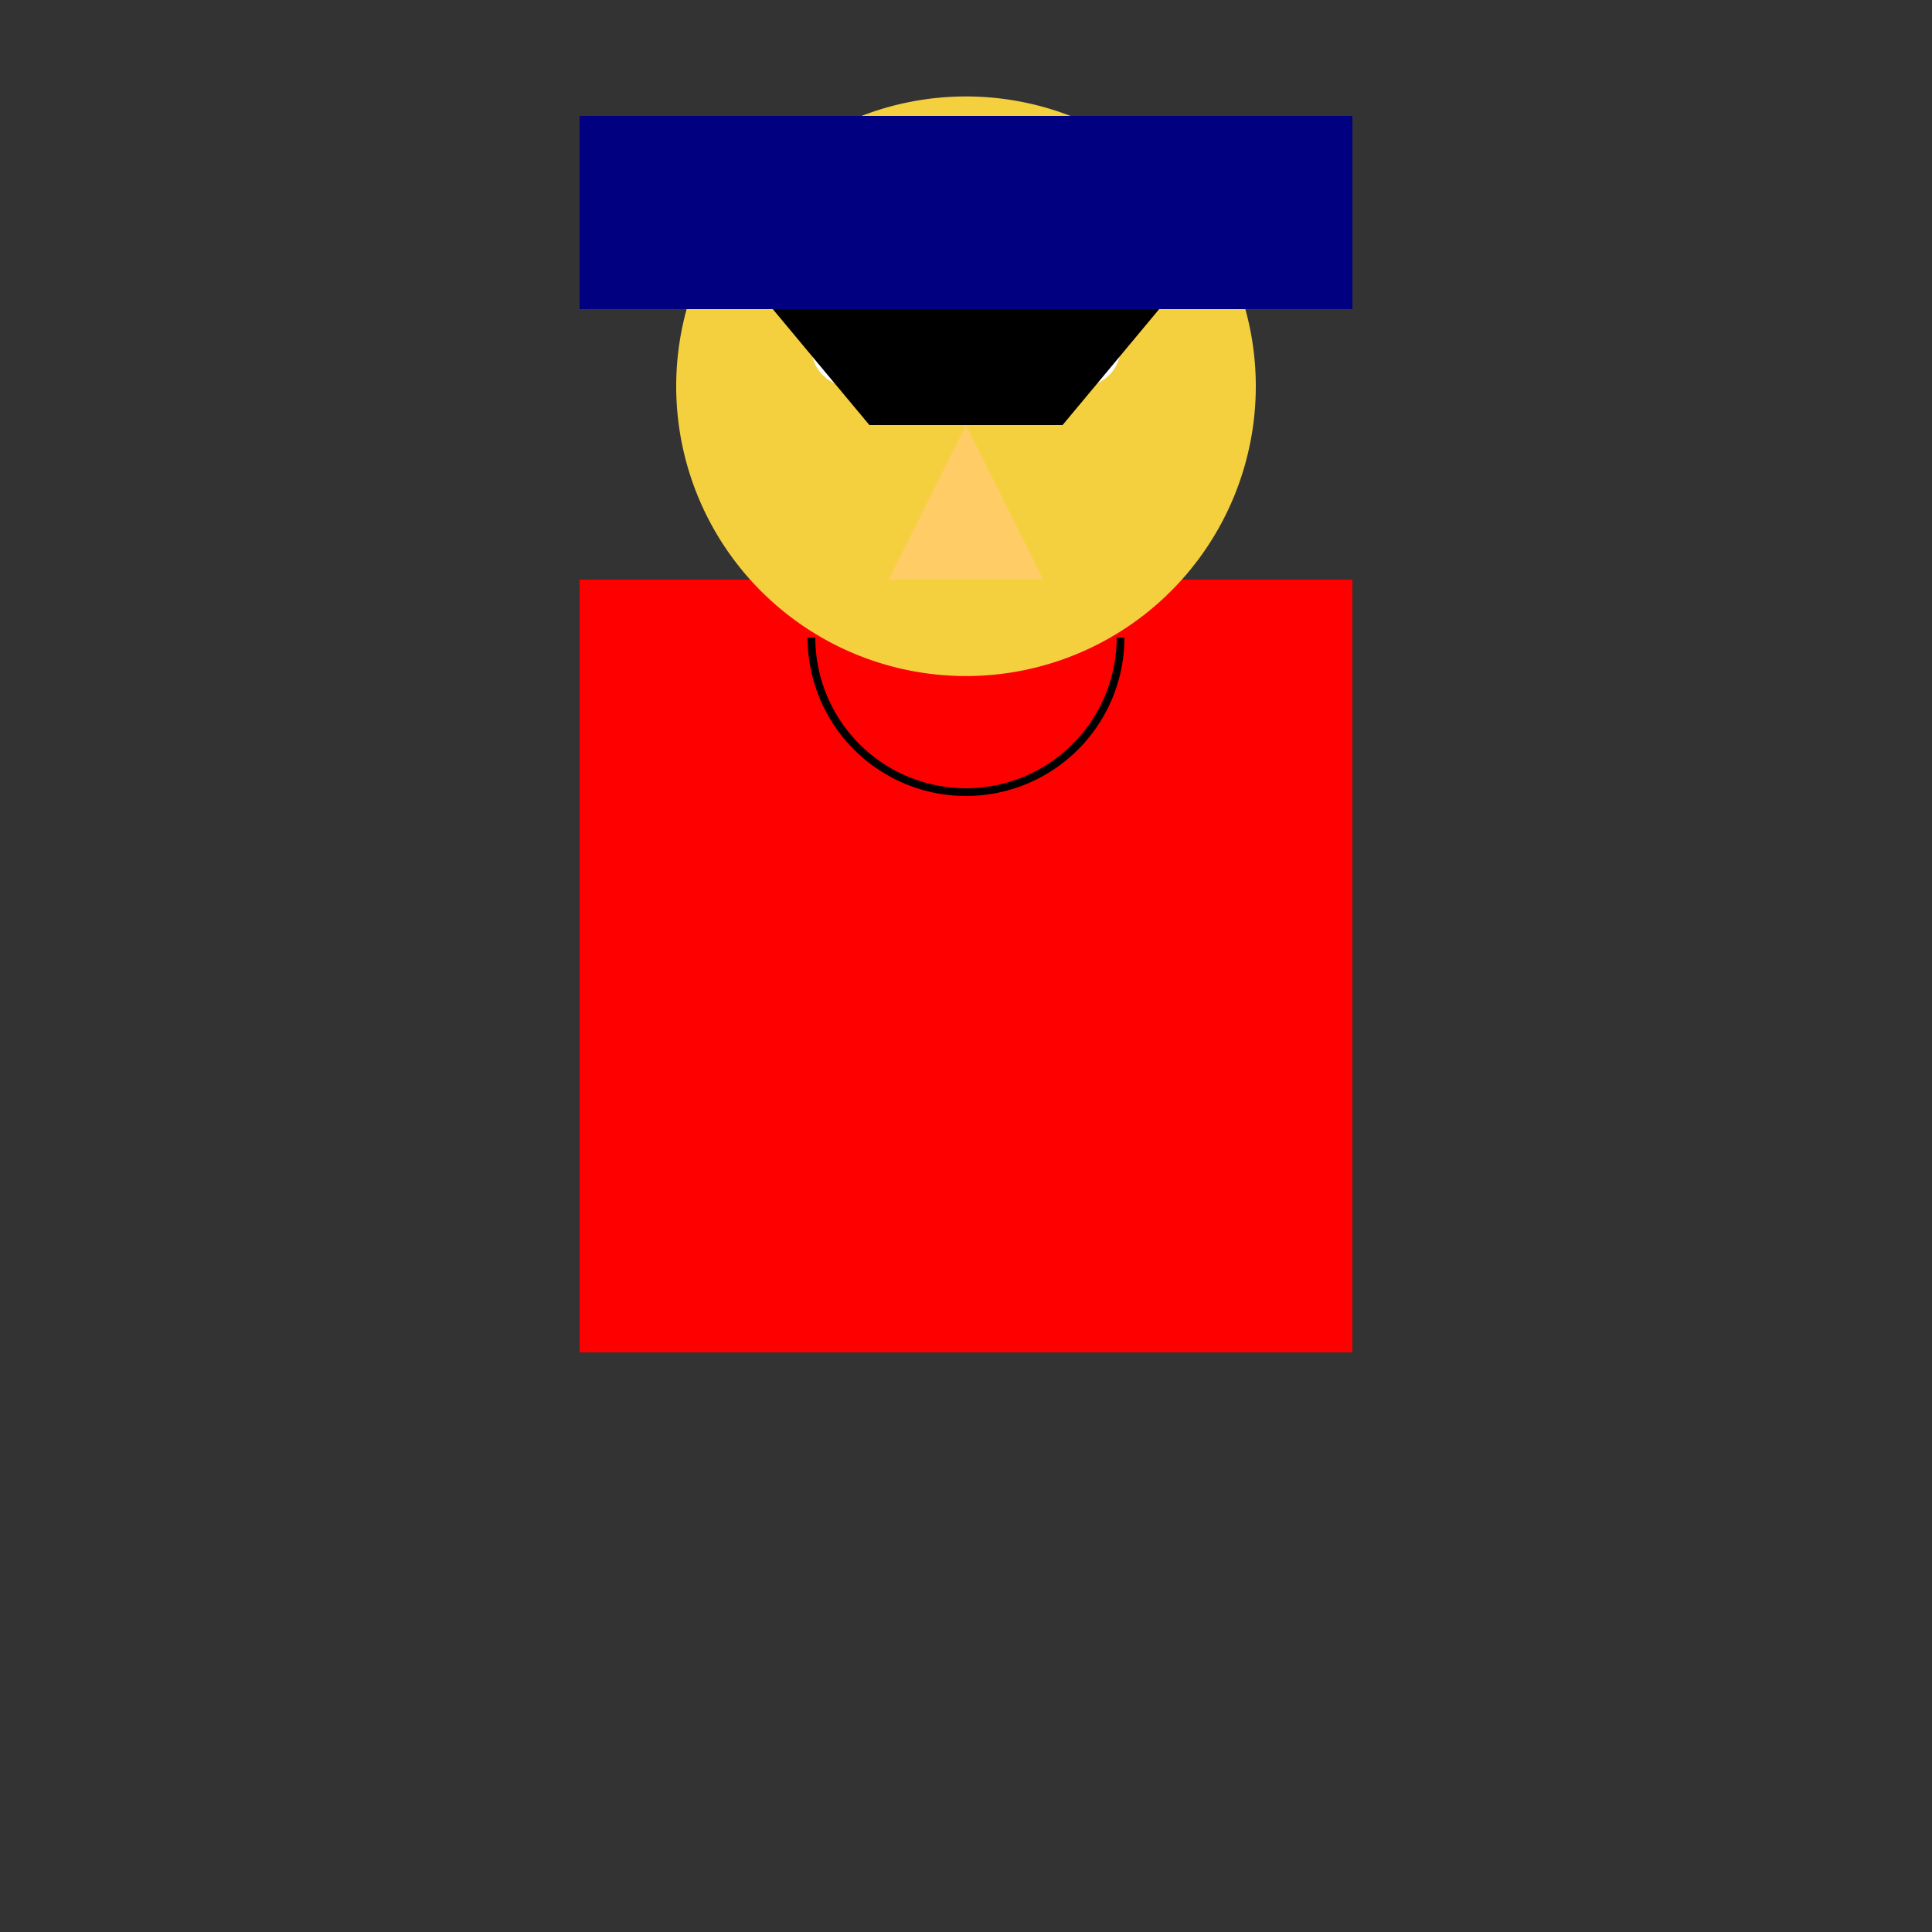 <!--

Generated by DrawGPT.
Free, open source, AI generated images in SVG, PNG, and HTML Canvas format.
https://drawgpt.ai

Created: 2023-12-16T00:20:42.518Z
Link: https://drawgpt.ai/prompt/131552/

-->
<svg xmlns="http://www.w3.org/2000/svg" xmlns:xlink="http://www.w3.org/1999/xlink" width="500" height="500"><rect width="100%" height="100%" fill="#333333" stroke="none"/><defs/><g><rect fill="#FF0000" stroke="none" x="150" y="150" width="200" height="200"/><path fill="#F4D03F" stroke="none" paint-order="stroke fill markers" d=" M 325 100 A 75 75 0 1 1 325 99.925"/><path fill="#FFFFFF" stroke="none" paint-order="stroke fill markers" d=" M 230 90 A 10 10 0 1 1 230 89.99 L 290 90 A 10 10 0 1 1 290 89.99"/><path fill="none" stroke="#000000" paint-order="fill stroke markers" d=" M 205 80 L 235 70 M 265 70 L 295 80" stroke-miterlimit="10" stroke-width="3" stroke-dasharray=""/><path fill="#FFCC66" stroke="none" paint-order="stroke fill markers" d=" M 250 110 L 230 150 L 270 150"/><path fill="none" stroke="#000000" paint-order="fill stroke markers" d=" M 290 165 A 40 40 0 0 1 210 165" stroke-miterlimit="10" stroke-width="2" stroke-dasharray=""/><path fill="#000000" stroke="none" paint-order="stroke fill markers" d=" M 175 50 L 225 110 L 275 110 L 325 50 Z"/><path fill="none" stroke="none"/><rect fill="#000080" stroke="none" x="150" y="30" width="200" height="50"/></g></svg>